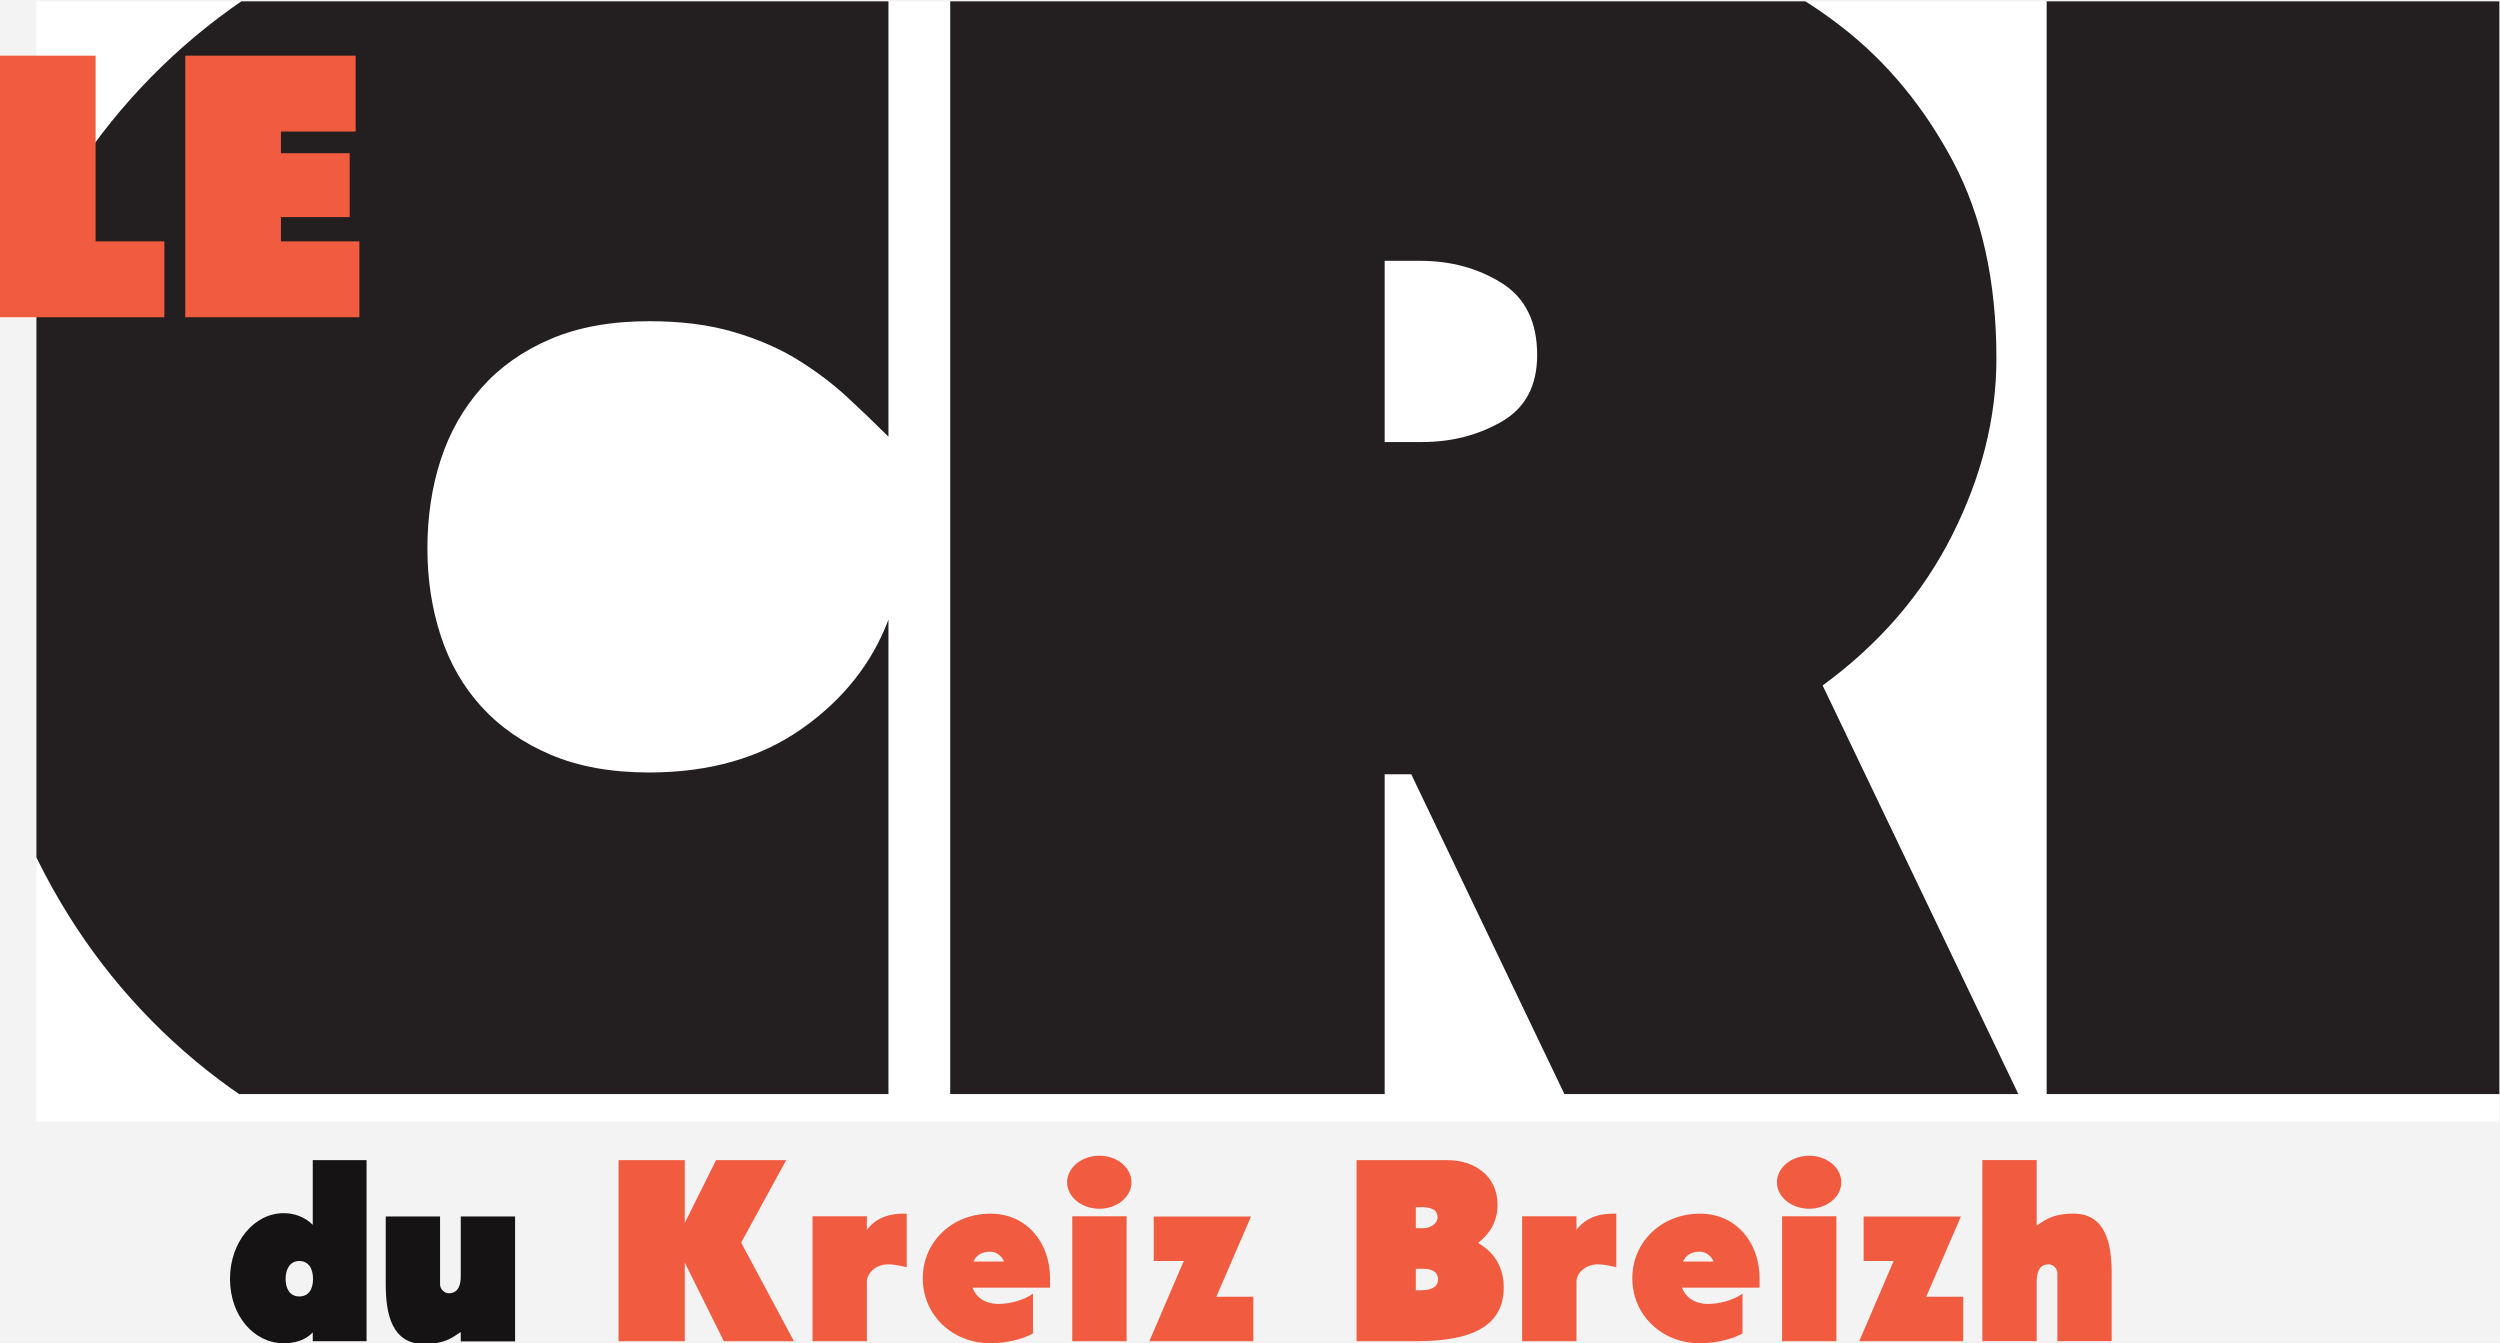 <?xml version="1.0" encoding="UTF-8"?>
<!-- Created with Inkscape (http://www.inkscape.org/) -->
<svg width="463.76" height="249.13" version="1.1" viewBox="0 0 463.76 249.13" xml:space="preserve" xmlns="http://www.w3.org/2000/svg"><rect x="0" y="0" width="463.76" height="249.13" fill="#333333" stroke="none"/><defs><clipPath id="clipPath860"><path d="m41.669 653.82h342.75v152.07h-342.75z"/></clipPath><clipPath id="clipPath886"><path d="M 0,841.89 H 595.276 V 0 H 0 Z"/></clipPath></defs><rect x="-51.286" y="-34.995" width="564.75" height="327.02" fill="#fff" opacity=".94" stroke="#fff" stroke-width="3.269"/><g transform="matrix(1.333 0 0 -1.333 -48.789 1074.5)"><path d="m41.669 649.98h342.75v155.91h-342.75z" fill="#fff"/><g clip-path="url(#clipPath860)"><g transform="translate(160.24 650.86)"><path d="m0 0c-6.255-3.794-12.998-6.676-20.235-8.653-7.241-1.979-14.806-2.969-22.703-2.969-12.337 0-23.689 2.35-34.053 7.047-10.364 4.698-19.371 11.126-27.021 19.285-7.649 8.159-13.613 17.759-17.89 28.805-4.28 11.04-6.416 22.826-6.416 35.355 0 12.524 2.136 24.312 6.416 35.356 4.277 11.04 10.241 20.645 17.89 28.804 7.65 8.16 16.657 14.626 27.021 19.409 10.364 4.779 21.716 7.169 34.053 7.169 7.897 0 15.462-1.031 22.703-3.09 7.237-2.064 13.98-4.987 20.235-8.777v-63.295c-1.812 1.812-3.744 3.666-5.799 5.564-2.06 1.892-4.362 3.623-6.91 5.192-2.553 1.564-5.514 2.843-8.884 3.831-3.374 0.99-7.279 1.485-11.721 1.485-5.266 0-9.831-0.827-13.695-2.473-3.868-1.65-7.075-3.918-9.624-6.799-2.552-2.886-4.442-6.223-5.676-10.014-1.234-3.793-1.85-7.912-1.85-12.362 0-4.288 0.616-8.325 1.85-12.115 1.234-3.793 3.124-7.089 5.676-9.89 2.549-2.804 5.756-5.029 9.624-6.675 3.864-1.65 8.429-2.473 13.695-2.473 8.39 0 15.462 2.017 21.221 6.058 5.758 4.037 9.787 9.105 12.093 15.206z" fill="#231f20"/></g><g transform="translate(234.23 769.78)"><path d="m0 0h-4.935v-25.219h5.181c4.111 0 7.812 0.948 11.105 2.843 3.288 1.893 4.935 4.984 4.935 9.273 0 4.612-1.647 7.951-4.935 10.013-3.293 2.059-7.076 3.09-11.351 3.09m-4.935-126.59h-60.458v173.07h82.665c6.579 0 13.573-1.114 20.976-3.338 7.403-2.226 14.227-5.773 20.481-10.632 6.249-4.863 11.39-11.087 15.423-18.667 4.029-7.583 6.046-16.731 6.046-27.443 0-8.245-2.059-16.443-6.169-24.602-4.114-8.159-10.117-15.124-18.015-20.892l32.327-67.497h-63.171l-26.404 55.134h-3.701z" fill="#231f20"/></g><path d="m321.42 643.2h63.172v173.07h-63.172z" fill="#231f20"/></g><g transform="translate(36.592 798.33)"><path d="m0 0h13.313v-25.845h9.568v-10.556h-22.881z" fill="#F15B40"/></g><g transform="translate(62.383 798.33)"><path d="m0 0h23.713v-10.557h-10.4v-3.015h9.568v-8.893h-9.568v-3.38h10.92v-10.556h-24.233z" fill="#F15B40"/></g><g clip-path="url(#clipPath886)"><g transform="translate(78.254 630.59)"><path d="m0 0c-1.296 0-1.908-1.116-1.908-2.484 0-1.404 0.612-2.448 1.908-2.448 1.332 0 1.908 1.044 1.908 2.448 0 1.368-0.576 2.484-1.908 2.484m1.872-9.935c-1.044-1.116-2.556-1.512-4.032-1.512-4.139 0-7.487 3.816-7.487 8.963 0 5.111 3.348 9.143 7.487 9.143 1.476 0 2.952-0.54 4.032-1.62v8.999h7.487v-25.197h-7.487z" fill="#161315"/></g><g transform="translate(108.28 636.79)"><path d="m0 0v-17.386h-7.559v1.296c-0.9-0.504-1.908-1.656-5.111-1.656-4.5 0-5.328 4.212-5.328 8.279v9.467h7.559v-9.467c0-0.648 0.612-1.223 1.188-1.223 1.44 0 1.692 1.295 1.692 2.411v8.279z" fill="#161315"/></g><g transform="translate(136.25 644.63)"><path d="m0 0h9.755l-6.263-11.482 7.342-13.715h-9.754l-5.435 10.943v-10.943h-9.215v25.197h9.215v-8.747z" fill="#F15B40"/></g><g transform="translate(162.78 629.73)"><path d="m0 0c-1.584 0.36-2.124 0.396-2.556 0.396-1.836 0-2.987-1.296-2.987-2.412v-8.279h-7.56v17.386h7.56v-1.872c0.684 0.792 1.907 2.232 5.111 2.232h0.432z" fill="#F15B40"/></g><g transform="translate(176.32 630.52)"><path d="m0 0c-0.252 0.684-1.008 1.368-1.872 1.368-1.332 0-2.016-0.576-2.376-1.368zm4.032-4.463v-5.543c-1.476-0.865-3.96-1.369-5.904-1.369-5.435 0-9.431 4.032-9.431 9.036 0 5.003 3.996 8.998 9.431 8.998 4.968 0 8.279-3.959 8.279-8.998v-1.296h-10.799c0.469-1.26 1.656-2.268 3.636-2.268 1.656 0 3.636 0.576 4.788 1.44" fill="#F15B40"/></g><path d="m193.38 636.82h-7.559v-17.386h7.559zm-3.779 8.423c2.483 0 4.463-1.691 4.463-3.707 0-1.98-1.98-3.672-4.463-3.672-2.52 0-4.499 1.692-4.499 3.672 0 2.016 1.979 3.707 4.499 3.707" fill="#F15B40"/><g transform="translate(197.16 630.59)"><path d="m0 0v6.191h13.534l-4.823-11.158h5.147v-6.192h-14.47l4.787 11.159z" fill="#F15B40"/></g><g transform="translate(233.63 629.51)"><path d="m0 0v-2.987h0.756c1.008 0 2.339 0.252 2.339 1.511 0 1.188-1.116 1.476-2.087 1.476zm0 8.567v-2.916h1.043c0.829 0 1.98 0.504 1.98 1.512 0 1.224-1.223 1.404-2.231 1.404zm-8.243-18.646v25.197h12.634c3.672 0 6.984-2.088 6.984-6.263 0-3.348-2.448-5.003-2.7-5.255 0.252-0.252 3.563-1.728 3.563-6.191 0-6.552-6.659-7.488-12.382-7.488z" fill="#F15B40"/></g><g transform="translate(261.53 629.73)"><path d="m0 0c-1.584 0.36-2.124 0.396-2.556 0.396-1.836 0-2.987-1.296-2.987-2.412v-8.279h-7.56v17.386h7.56v-1.872c0.684 0.792 1.907 2.232 5.111 2.232h0.432z" fill="#F15B40"/></g><g transform="translate(275.06 630.52)"><path d="m0 0c-0.252 0.684-1.008 1.368-1.872 1.368-1.332 0-2.016-0.576-2.376-1.368zm4.032-4.463v-5.543c-1.476-0.865-3.96-1.369-5.904-1.369-5.435 0-9.431 4.032-9.431 9.036 0 5.003 3.996 8.998 9.431 8.998 4.968 0 8.279-3.959 8.279-8.998v-1.296h-10.799c0.469-1.26 1.656-2.268 3.636-2.268 1.656 0 3.636 0.576 4.788 1.44" fill="#F15B40"/></g><path d="m292.16 636.82h-7.559v-17.386h7.559zm-3.779 8.423c2.483 0 4.463-1.691 4.463-3.707 0-1.98-1.98-3.672-4.463-3.672-2.52 0-4.5 1.692-4.5 3.672 0 2.016 1.98 3.707 4.5 3.707" fill="#F15B40"/><g transform="translate(295.95 630.59)"><path d="m0 0v6.191h13.534l-4.823-11.158h5.147v-6.192h-14.47l4.788 11.159z" fill="#F15B40"/></g><g transform="translate(312.47 619.44)"><path d="m0 0v25.197h7.56v-9.107c0.899 0.504 1.908 1.656 5.111 1.656 4.499 0 5.327-4.212 5.327-8.279v-9.467h-7.559v9.467c0 0.648-0.612 1.223-1.188 1.223-1.439 0-1.691-1.295-1.691-2.411v-8.279z" fill="#F15B40"/></g></g></g></svg>

